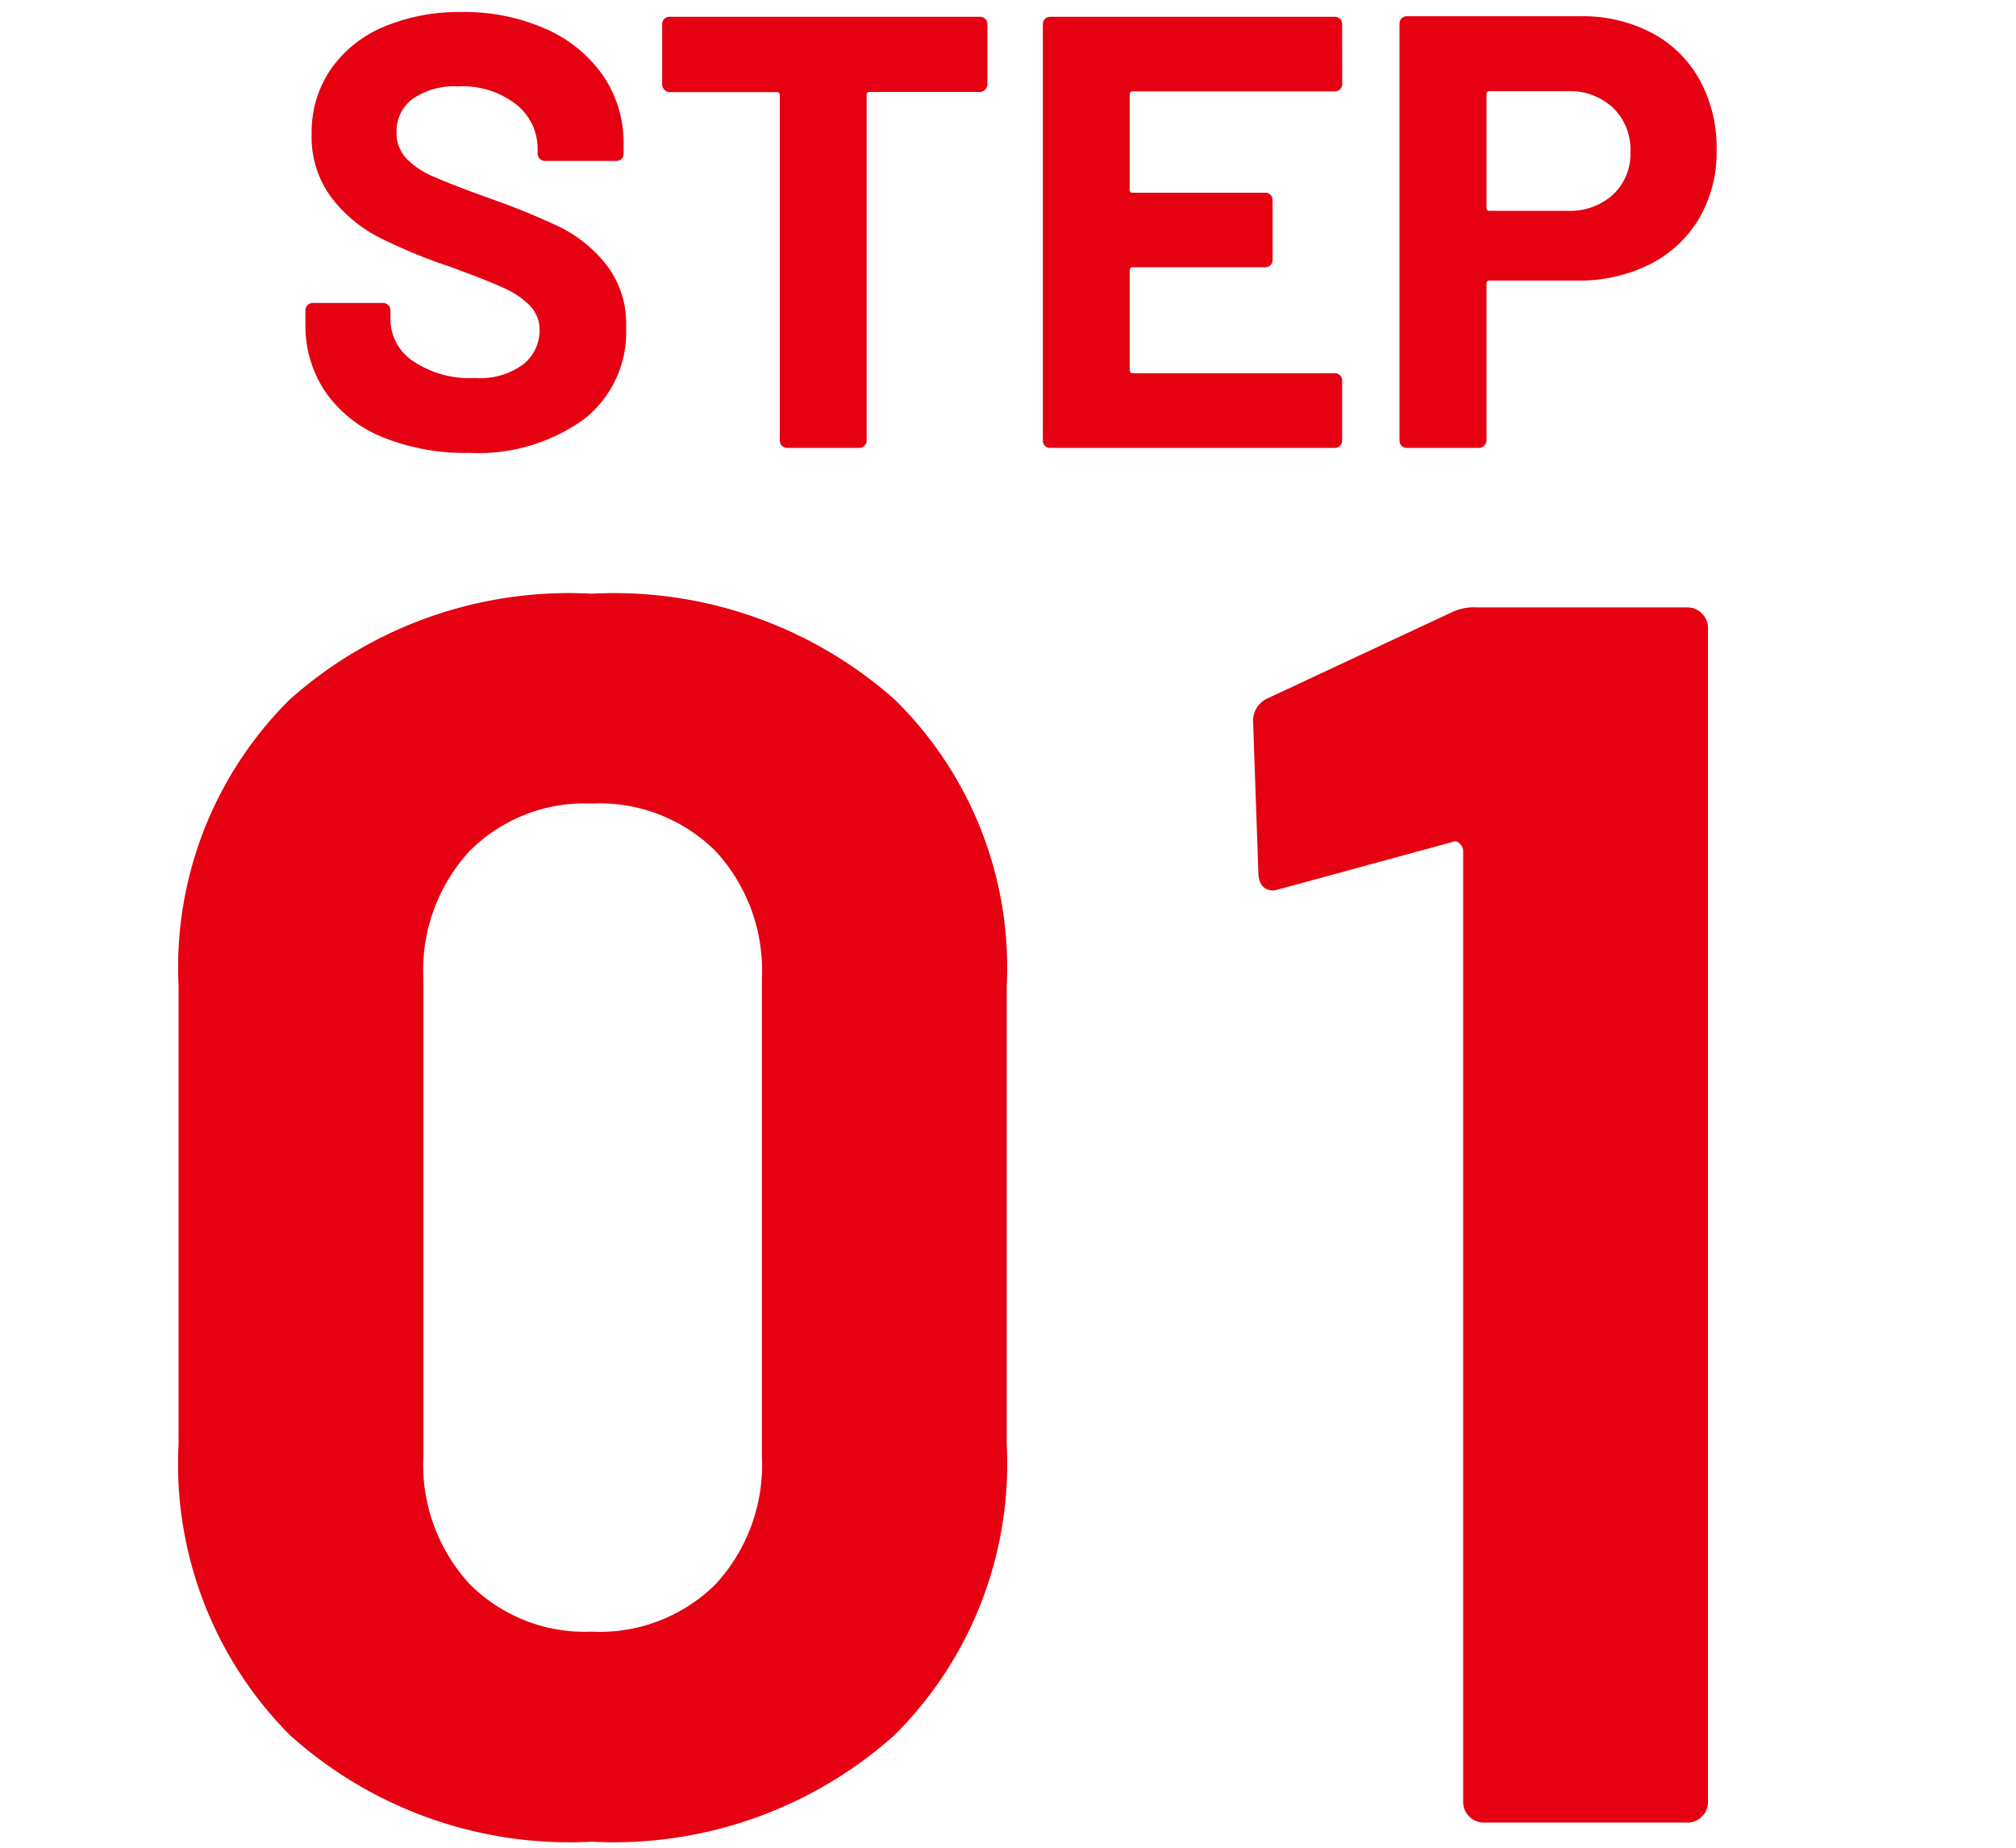 <svg xmlns="http://www.w3.org/2000/svg" xmlns:xlink="http://www.w3.org/1999/xlink" width="36" height="33" viewBox="0 0 36 33"><defs><clipPath id="a"><rect width="36" height="33" transform="translate(-4 6.949)" fill="#fff"/></clipPath></defs><g transform="translate(4 -6.949)"><g clip-path="url(#a)"><path d="M-6.433.341a7.459,7.459,0,0,1-5.394-1.907,6.863,6.863,0,0,1-1.984-5.192v-8.184a6.732,6.732,0,0,1,1.984-5.115,7.5,7.5,0,0,1,5.394-1.891,7.551,7.551,0,0,1,5.41,1.891,6.7,6.7,0,0,1,2,5.115v8.184a6.834,6.834,0,0,1-2,5.192A7.515,7.515,0,0,1-6.433.341Zm0-3.751a2.935,2.935,0,0,0,2.217-.853,3.145,3.145,0,0,0,.821-2.278v-8.525a3.145,3.145,0,0,0-.821-2.278A2.935,2.935,0,0,0-6.433-18.2a2.9,2.9,0,0,0-2.186.853,3.145,3.145,0,0,0-.821,2.278v8.525a3.145,3.145,0,0,0,.821,2.278A2.9,2.9,0,0,0-6.433-3.41Zm15.345-18.2a.922.922,0,0,1,.465-.093h3.751a.359.359,0,0,1,.263.108.359.359,0,0,1,.109.263V-.372a.359.359,0,0,1-.109.264A.359.359,0,0,1,13.128,0H9.5a.359.359,0,0,1-.263-.109.359.359,0,0,1-.109-.264V-17.36a.179.179,0,0,0-.062-.124.1.1,0,0,0-.124-.031l-3.069.837-.124.031q-.279,0-.279-.341l-.093-2.666a.439.439,0,0,1,.279-.434Z" transform="translate(13 39.5)" fill="#e50012"/><path d="M-9.63.088a3.913,3.913,0,0,1-1.54-.281A2.271,2.271,0,0,1-12.188-1a2.1,2.1,0,0,1-.358-1.215v-.242a.127.127,0,0,1,.038-.093.127.127,0,0,1,.094-.039h1.254a.127.127,0,0,1,.094.039.127.127,0,0,1,.038.093v.165a.9.9,0,0,0,.407.743,1.8,1.8,0,0,0,1.1.3,1.3,1.3,0,0,0,.869-.247A.776.776,0,0,0-8.365-2.1a.616.616,0,0,0-.176-.445,1.554,1.554,0,0,0-.478-.319q-.3-.137-.963-.379a9.426,9.426,0,0,1-1.248-.517,2.507,2.507,0,0,1-.858-.72,1.811,1.811,0,0,1-.347-1.127,1.986,1.986,0,0,1,.341-1.155,2.171,2.171,0,0,1,.946-.759,3.465,3.465,0,0,1,1.4-.264,3.57,3.57,0,0,1,1.491.3,2.43,2.43,0,0,1,1.023.831,2.124,2.124,0,0,1,.369,1.237v.165a.127.127,0,0,1-.038.093A.127.127,0,0,1-7-5.126H-8.266a.127.127,0,0,1-.094-.039A.127.127,0,0,1-8.4-5.258v-.088a1,1,0,0,0-.379-.786,1.548,1.548,0,0,0-1.039-.325,1.316,1.316,0,0,0-.809.22.716.716,0,0,0-.292.6.66.66,0,0,0,.17.462,1.5,1.5,0,0,0,.506.336q.335.148,1.039.4a12.947,12.947,0,0,1,1.227.506,2.444,2.444,0,0,1,.8.655,1.717,1.717,0,0,1,.357,1.128A1.97,1.97,0,0,1-7.573-.512,3.231,3.231,0,0,1-9.63.088ZM-.5-7.7a.127.127,0,0,1,.094.038.127.127,0,0,1,.038.093V-6.49A.127.127,0,0,1-.407-6.4.127.127,0,0,1-.5-6.358H-2.469a.049.049,0,0,0-.055.055V-.132a.127.127,0,0,1-.039.093A.127.127,0,0,1-2.657,0H-3.943a.127.127,0,0,1-.093-.038.127.127,0,0,1-.039-.093V-6.3a.049.049,0,0,0-.055-.055H-6.044A.127.127,0,0,1-6.138-6.4a.127.127,0,0,1-.038-.093V-7.568a.127.127,0,0,1,.038-.093A.127.127,0,0,1-6.044-7.7ZM5.968-6.5a.127.127,0,0,1-.038.094.127.127,0,0,1-.093.038H2.228a.049.049,0,0,0-.055.055v1.7a.049.049,0,0,0,.055.055H4.593a.127.127,0,0,1,.094.038.127.127,0,0,1,.038.094v1.067a.127.127,0,0,1-.038.094.127.127,0,0,1-.094.038H2.228a.049.049,0,0,0-.055.055v1.782a.049.049,0,0,0,.055.055H5.836a.127.127,0,0,1,.093.038.127.127,0,0,1,.038.094V-.132a.127.127,0,0,1-.038.093A.127.127,0,0,1,5.836,0H.754A.127.127,0,0,1,.66-.038.127.127,0,0,1,.622-.132V-7.568A.127.127,0,0,1,.66-7.661.127.127,0,0,1,.754-7.7H5.836a.127.127,0,0,1,.093.038.127.127,0,0,1,.038.093Zm4.257-1.21a2.644,2.644,0,0,1,1.276.3,2.094,2.094,0,0,1,.853.842,2.528,2.528,0,0,1,.3,1.249A2.346,2.346,0,0,1,12.342-4.1a2.136,2.136,0,0,1-.88.82,2.809,2.809,0,0,1-1.3.291H8.6a.049.049,0,0,0-.055.055v2.8A.127.127,0,0,1,8.5-.038.127.127,0,0,1,8.41,0H7.123a.127.127,0,0,1-.094-.038.127.127,0,0,1-.038-.093V-7.579a.127.127,0,0,1,.038-.093.127.127,0,0,1,.094-.038ZM9.993-4.235a1.136,1.136,0,0,0,.814-.292,1,1,0,0,0,.308-.764,1.036,1.036,0,0,0-.308-.781,1.123,1.123,0,0,0-.814-.3H8.6a.049.049,0,0,0-.055.055V-4.29a.049.049,0,0,0,.055.055Z" transform="translate(14 14.949)" fill="#e50012"/></g></g></svg>